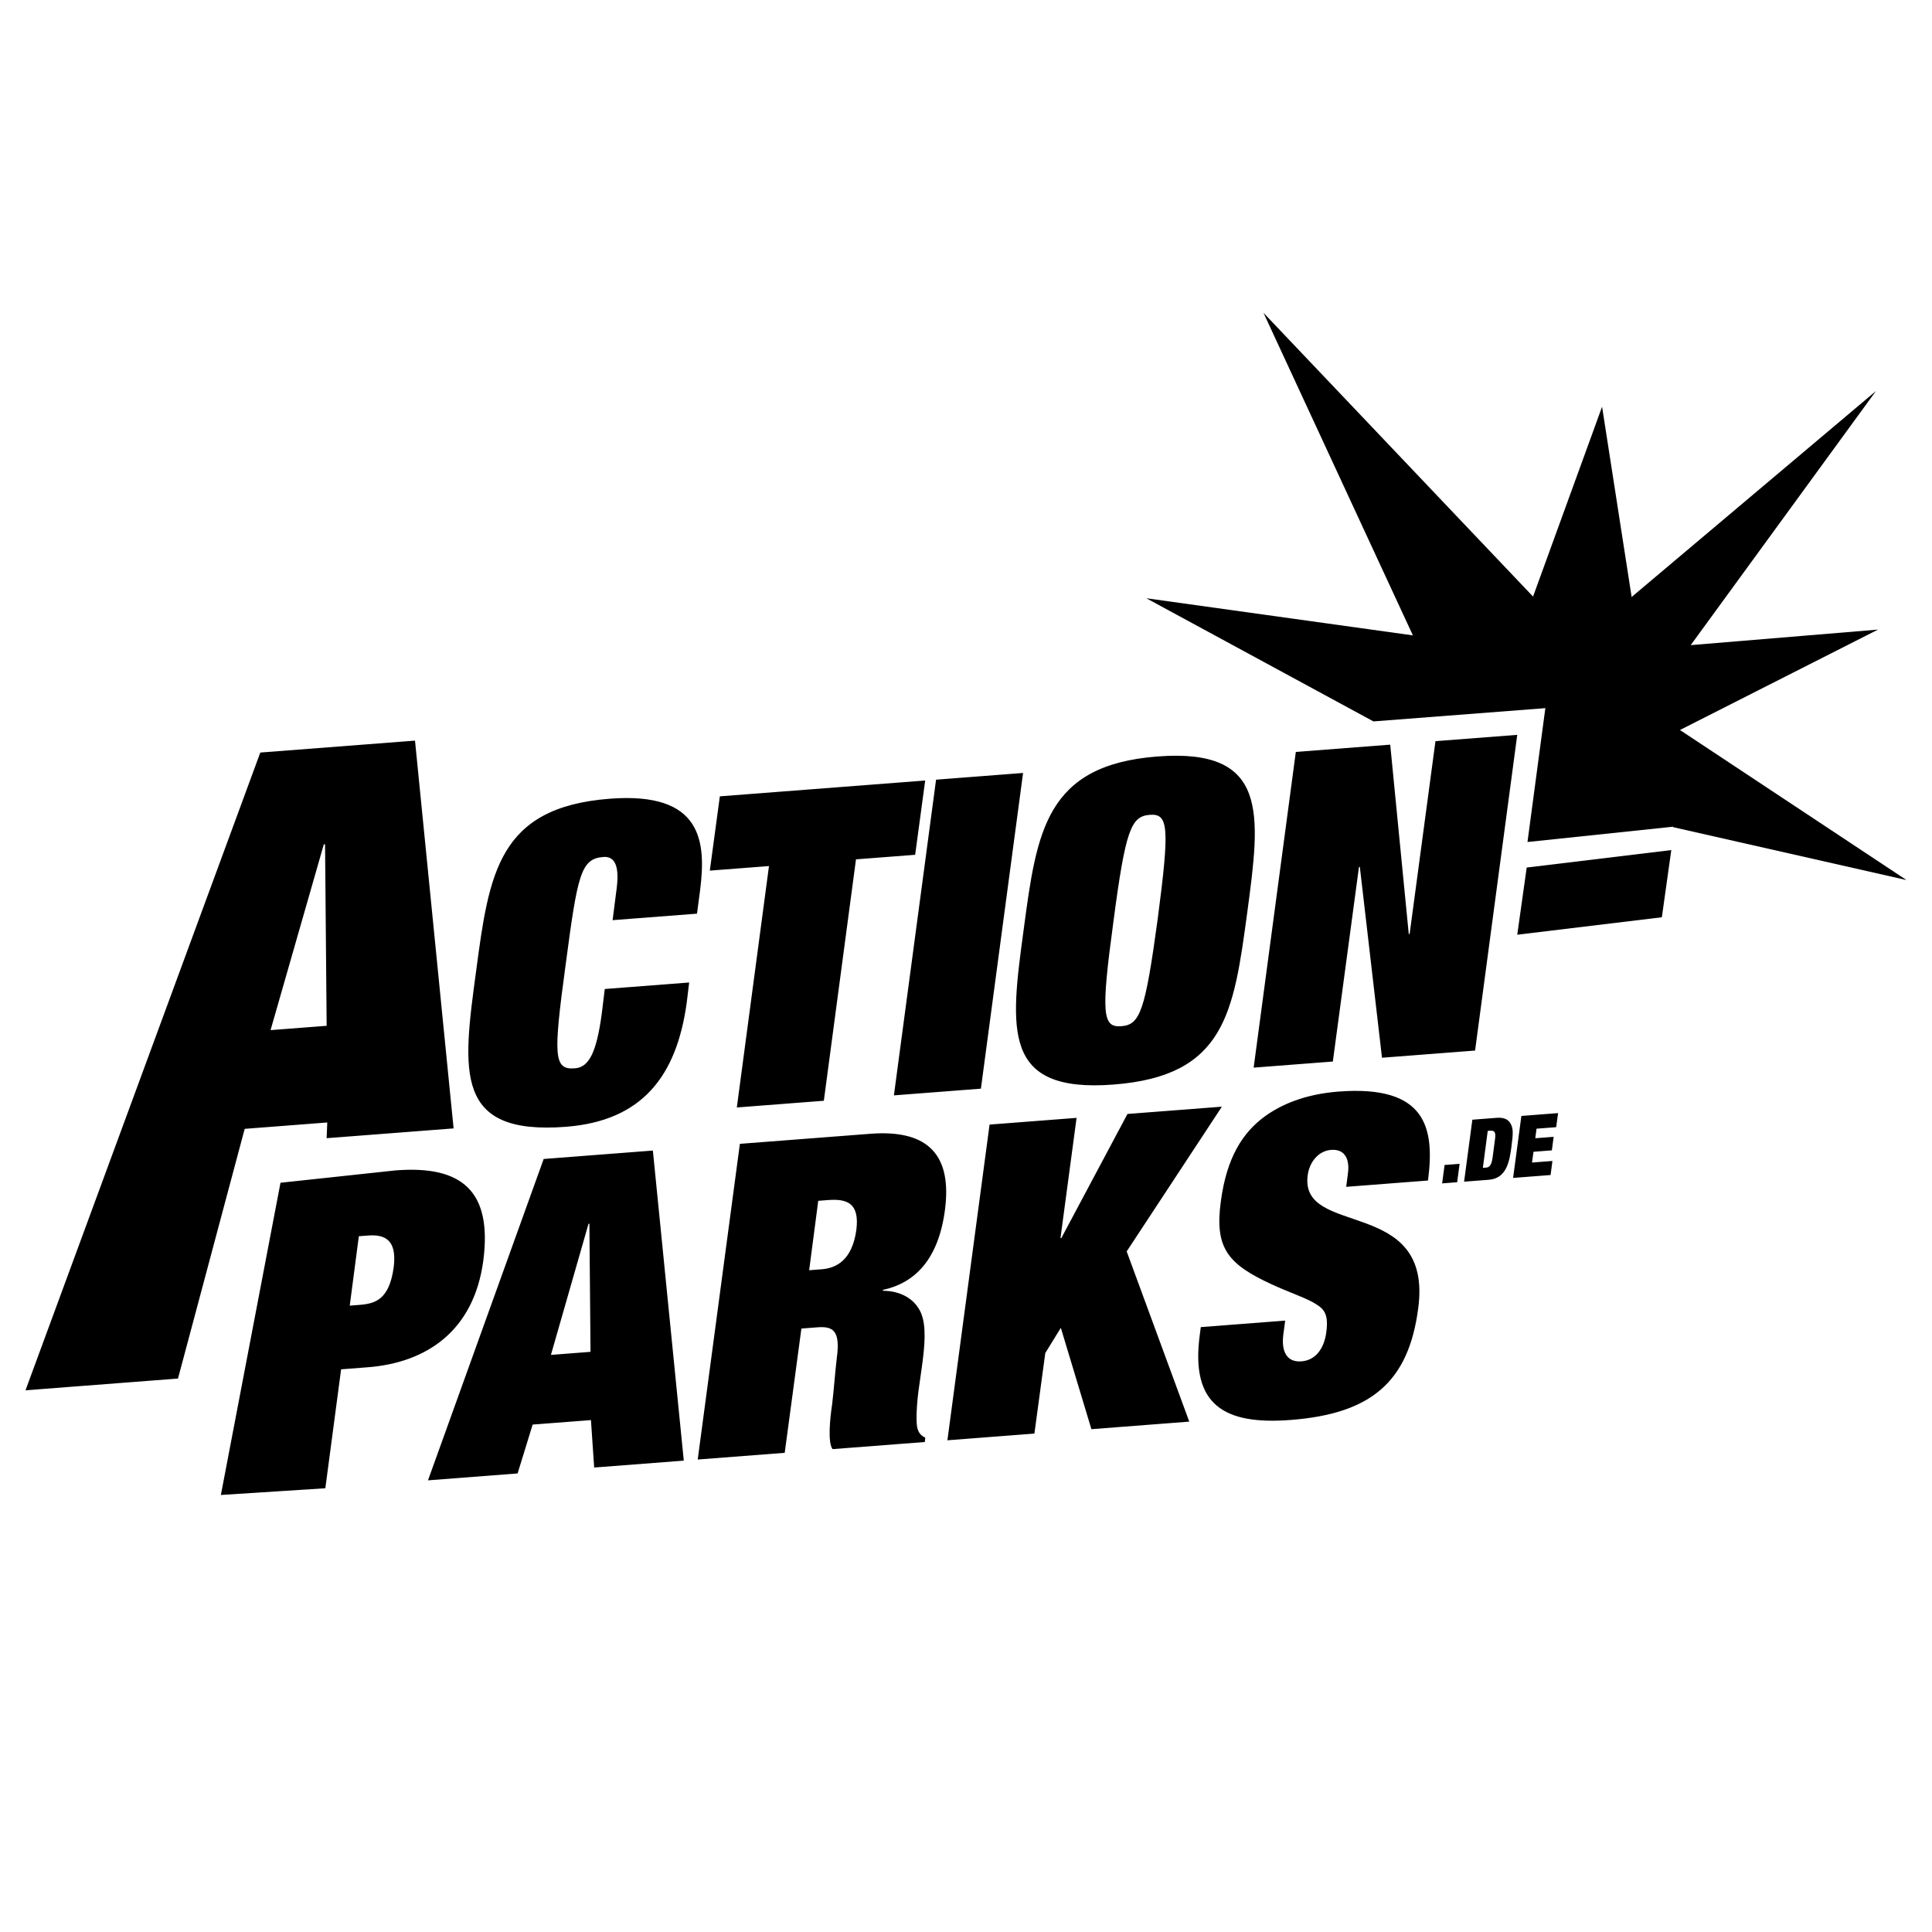<?xml version="1.0" encoding="UTF-8"?>
<svg id="Ebene_1" xmlns="http://www.w3.org/2000/svg" version="1.1" viewBox="0 0 1200 1200">
  <!-- Generator: Adobe Illustrator 30.0.0, SVG Export Plug-In . SVG Version: 2.1.1 Build 123)  -->
  <path d="M203.28,697.19l-51.3,3.96-41.43,155.09-94.71,7.3,145.84-396.12,96.09-7.41,23.97,240.86-78.86,6.08.39-9.76ZM201.9,524.39l-.77.06-33.08,115.38,34.84-2.69-.99-112.76ZM382.52,555.6c1.25-8.52,3.3-24.17-7.78-23.32-14.05,1.08-16,11.02-23.39,66.76-7.8,57.41-7.45,65.54,5.79,64.51,8.65-.67,13.38-9.73,16.66-34.17l1.83-15.09,52.42-4.04-1.49,12.35c-6.25,45.87-27.75,73.62-75.04,77.27-69.44,5.35-64.31-33.91-55.82-96.53,8.09-60.69,13.62-101.89,83.06-107.24,57.55-4.44,59.95,26.63,56.05,57.11l-1.89,14.28-52.42,4.04,2.03-15.92ZM447.12,494.62l127.53-9.83-6.23,46.14-36.75,2.83-19.97,149.94-54.04,4.17,19.97-149.94-36.75,2.83,6.23-46.14ZM581.41,484.27l54.04-4.17-26.19,196.09-54.04,4.17,26.19-196.09ZM718.92,469.86c69.44-5.35,63.92,35.84,55.82,96.53-8.49,62.63-13.62,101.89-83.06,107.24-69.44,5.35-64.31-33.91-55.82-96.53,8.09-60.69,13.62-101.89,83.06-107.24ZM714.1,506.11c-11.62.9-15.05,9.31-22.58,66.7-7.8,57.41-6.64,65.47,4.98,64.58,11.62-.9,14.78-9.29,22.58-66.7,7.53-57.39,6.64-65.47-4.98-64.58ZM891.59,460.35l50.8-3.92-26.19,196.09-57.82,4.46-13.76-118.53-.54.04-16.23,120.85-49.18,3.79,26.19-196.09,58.63-4.52,11.52,117.62.54-.04,16.04-119.74ZM174.23,734.63l71.6-7.69c41.34-3.19,59.99,13.04,54.34,56.15-5.87,43.67-35.34,63.34-71.82,66.15l-16.48,1.27-9.8,73.87-64.88,4.17,37.03-193.92ZM217.24,810.96l5.94-.46c10-.77,18.5-3.33,21.32-23.12,1.68-13.45-1.9-21.05-15.68-19.99l-5.94.46-5.65,43.11ZM367.05,882.04l-36.21,2.79-9.35,30.35-55.66,4.29,71.86-199.61,67.82-5.23,19.2,192.59-55.66,4.29-2-29.47ZM366.08,760.07l-.54.04-23.35,81.44,24.59-1.9-.7-79.58ZM459.55,710.46l81.06-6.25c37.29-2.88,50.59,14.58,46.32,47.26-4.11,31.3-19.05,45.5-38.57,49.72l.04.54c10.6,0,19.66,4.74,23.61,13.67,3.64,8.42,2.21,21.57.65,33.11l-2.28,16.21c-1.33,10.97-1.43,20.22-.41,22.86.75,2.66,2.52,4.43,4.76,5.34l-.33,2.74-57.28,4.42c-3.04-4.11-1.69-18.35-.25-27.98,1.16-9.6,1.76-19.43,2.93-29.04,2.24-16.75-2.58-19.37-12.04-18.64l-10,.77-10.36,77.18-54.04,4.17,26.19-196.09ZM502.57,788.96l7.84-.6c8.92-.69,18.87-5.53,21.49-24.49,2.01-16.19-5.3-19.43-17.46-18.5l-6.21.48-5.65,43.11ZM700.3,691.9l58.63-4.52-59.12,89.9,38.87,105.72-60.79,4.69-18.99-62.95-9.66,15.69-6.75,49.99-54.04,4.17,26.19-196.09,54.04-4.17-10,74.7.54-.04,41.08-77.1ZM837.17,729.18c1.27-8.25-1.21-15.67-10.4-14.96-8.11.63-13.53,7.84-14.55,15.8-5.15,38.99,78.17,12.73,68.63,82.77-6,45.58-29.21,65.31-79.2,69.17-41.34,3.19-62.15-9.34-56.5-52.45l.68-5.22,52.42-4.04-1.2,9.06c-1.16,9.6,1.85,16.98,11.31,16.25,10-.77,14.46-9.81,15.44-18.31,1.74-12.64-2.52-15.03-8.77-18.62-6.8-3.55-16.01-6.65-25.03-10.85-27.33-12.57-35.71-22.52-31.71-51.64,3.61-27.19,13.56-42.63,27.2-52.65,10.04-7.3,24.75-13.87,45.83-15.49,54.58-4.21,59.91,22.56,55.63,55.24l-50.8,3.92,1.02-7.96ZM897.26,723.59l9.33-.72-1.52,11.43-9.33.72,1.52-11.43ZM914.51,695.47l15.27-1.18c4.72-.36,7.52,1.29,8.81,4.28,1.24,2.89,1.34,4.91.13,14.08-1.11,8.41-2.89,19.27-13.92,20.12l-15.43,1.19,5.14-38.49ZM921.03,725.38l2.18-.17c2.65-.2,3.43-3.2,3.85-6.11l1.48-11.21c.5-3.88.35-5.84-2.94-5.59l-1.54.12-3.03,22.96ZM944.95,693.13l22.81-1.76-1.19,8.74-12.2.94-.77,5.93,11.4-.88-1.11,8.41-11.4.88-.93,6.69,12.68-.98-1.14,8.73-23.28,1.8,5.14-38.49Z"/>
  <polygon points="1032.21 569.73 942.39 580.57 948.26 538.85 1038.07 528 1032.21 569.73"/>
  <polygon points="957.36 458.43 952.05 498.24 948.74 522.99 1039.23 513.48 1039.17 513.76 1184.15 546.61 1043.45 453.42 1166.47 391.05 1050.13 400.7 1165.18 242.88 1013.44 370.8 995.08 252.62 952.2 370.54 784.77 194.3 877.57 394.65 711.98 371.58 853.07 448.08 959.85 439.84 957.36 458.43"/>
</svg>
